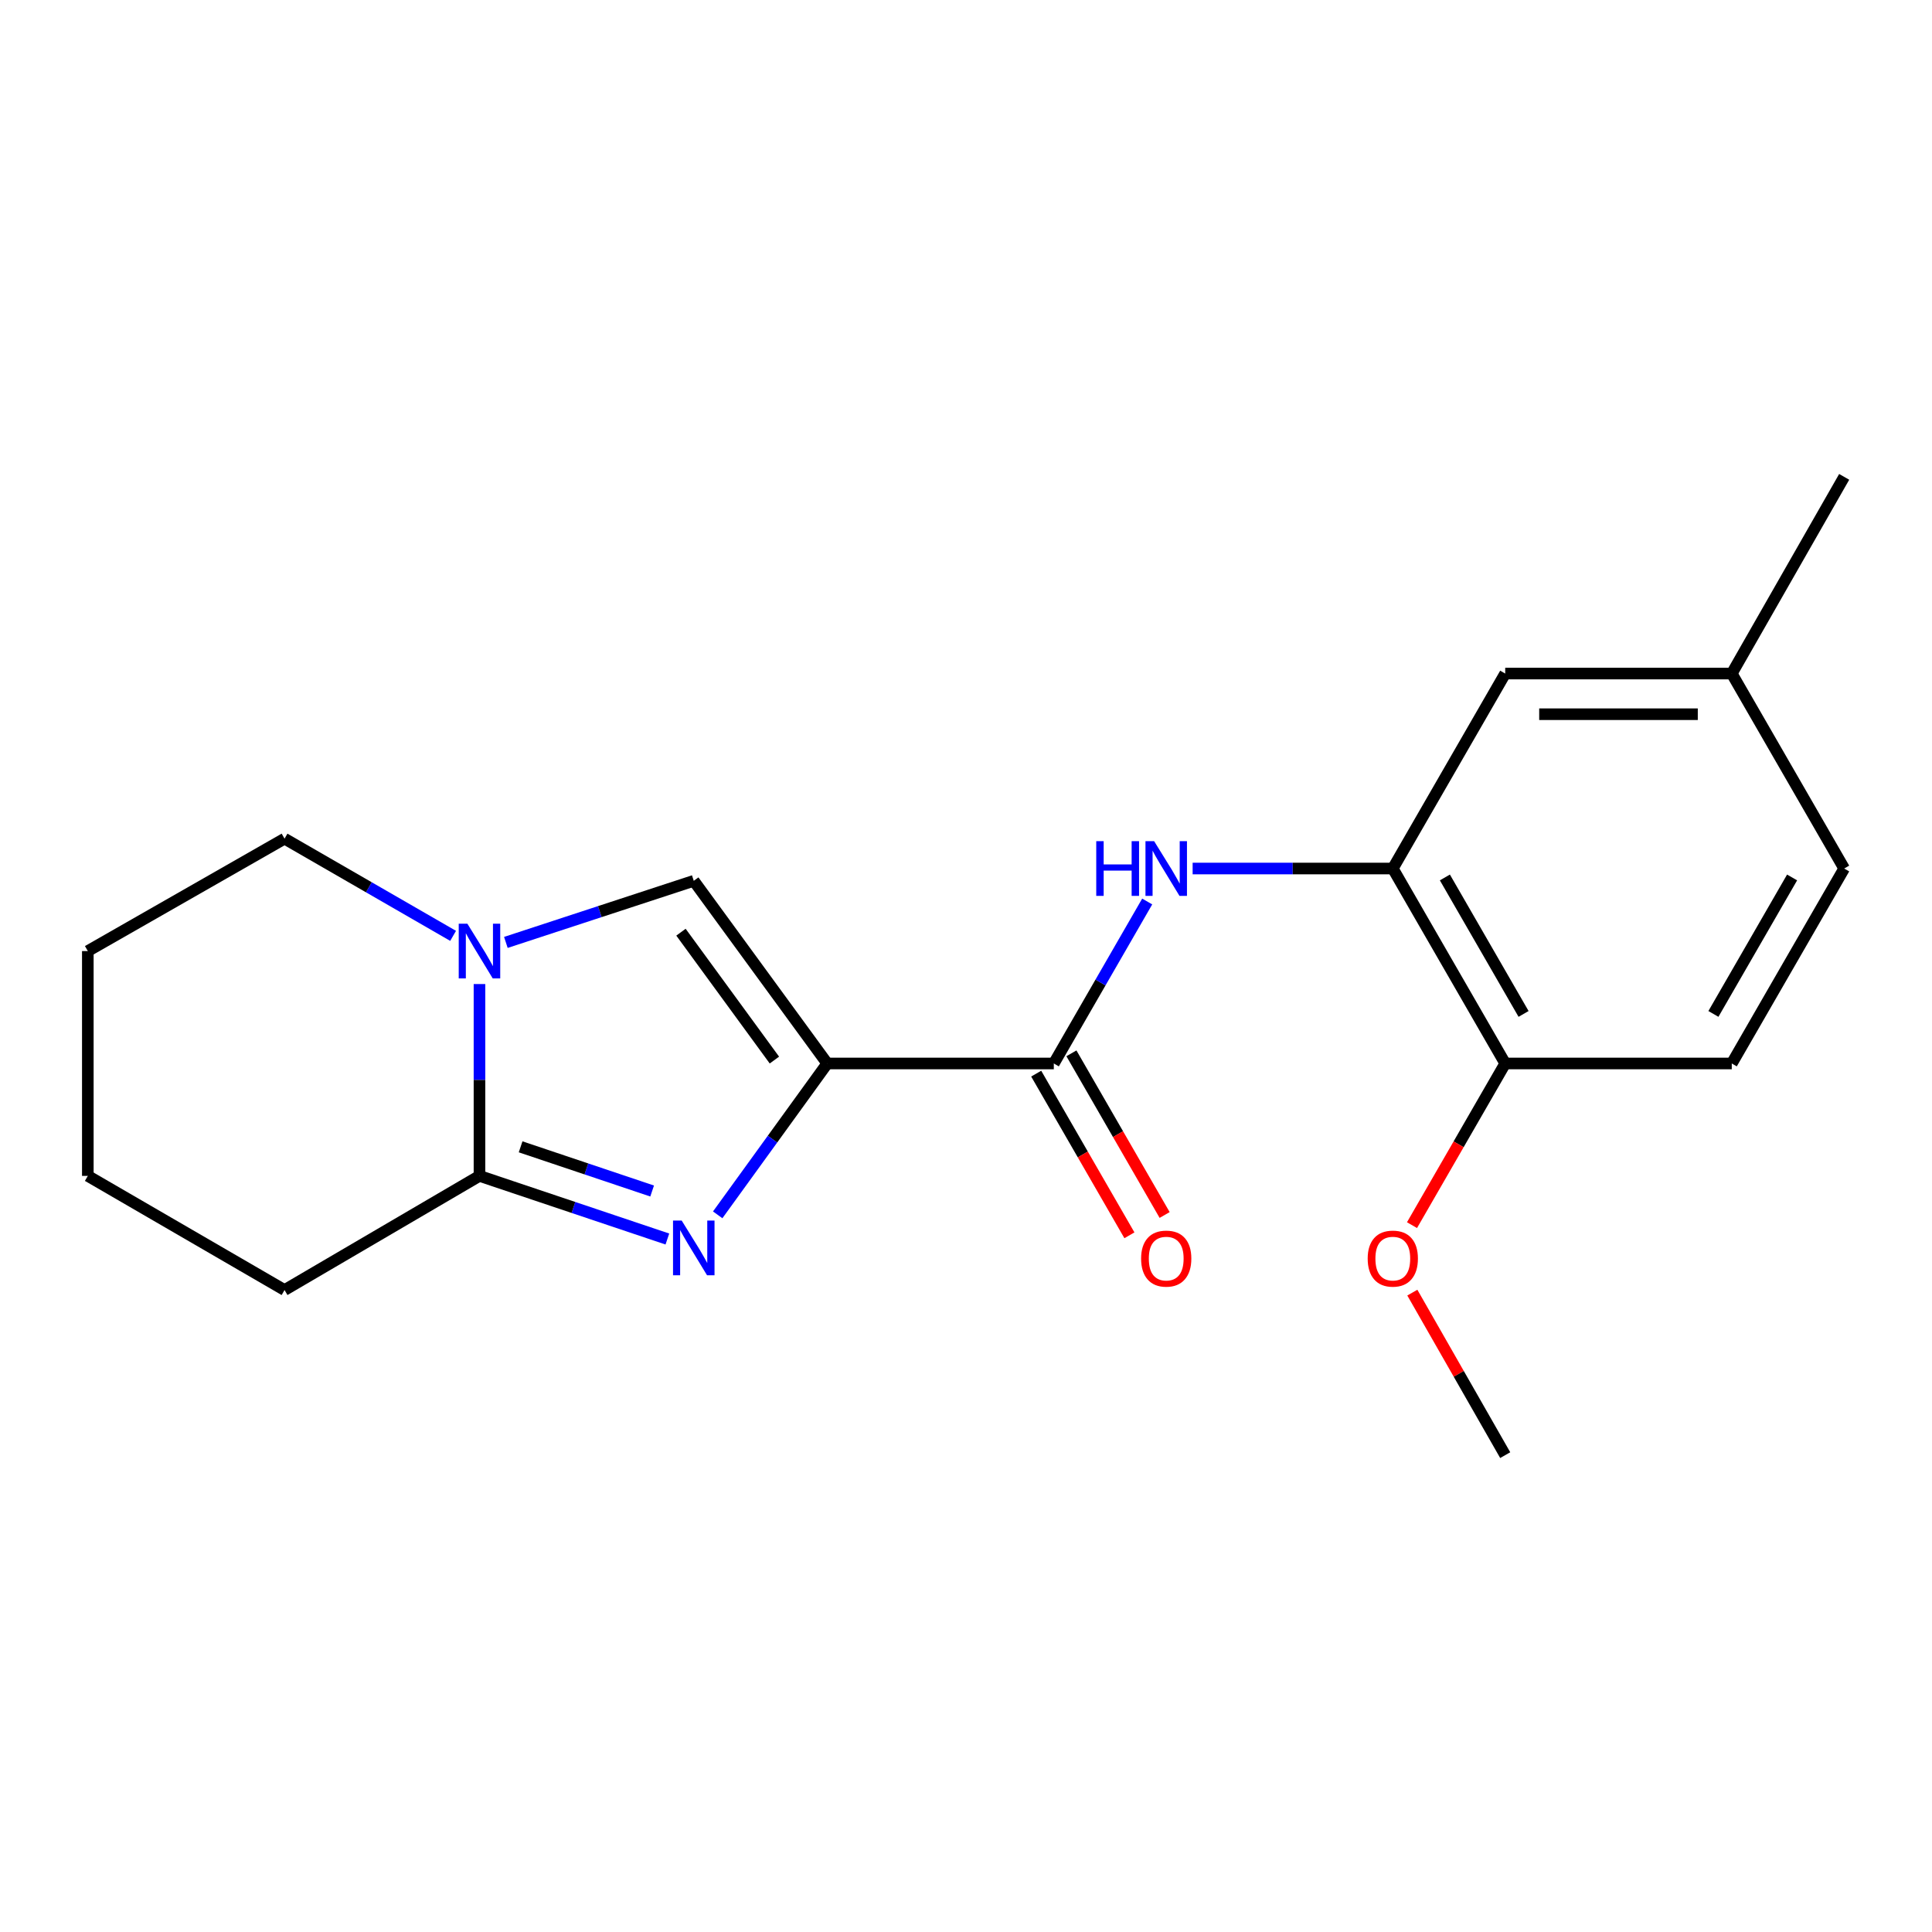 <?xml version='1.0' encoding='iso-8859-1'?>
<svg version='1.1' baseProfile='full'
              xmlns='http://www.w3.org/2000/svg'
                      xmlns:rdkit='http://www.rdkit.org/xml'
                      xmlns:xlink='http://www.w3.org/1999/xlink'
                  xml:space='preserve'
width='1000px' height='1000px' viewBox='0 0 1000 1000'>
<!-- END OF HEADER -->
<rect style='opacity:1.0;fill:#FFFFFF;stroke:none' width='1000' height='1000' x='0' y='0'> </rect>
<path class='bond-0' d='M 428.186,550.456 L 399.832,589.629' style='fill:none;fill-rule:evenodd;stroke:#000000;stroke-width:6px;stroke-linecap:butt;stroke-linejoin:miter;stroke-opacity:1' />
<path class='bond-0' d='M 399.832,589.629 L 371.477,628.802' style='fill:none;fill-rule:evenodd;stroke:#0000FF;stroke-width:6px;stroke-linecap:butt;stroke-linejoin:miter;stroke-opacity:1' />
<path class='bond-1' d='M 428.186,550.456 L 359.096,455.904' style='fill:none;fill-rule:evenodd;stroke:#000000;stroke-width:6px;stroke-linecap:butt;stroke-linejoin:miter;stroke-opacity:1' />
<path class='bond-1' d='M 400.832,548.688 L 352.469,482.502' style='fill:none;fill-rule:evenodd;stroke:#000000;stroke-width:6px;stroke-linecap:butt;stroke-linejoin:miter;stroke-opacity:1' />
<path class='bond-2' d='M 428.186,550.456 L 545.452,550.456' style='fill:none;fill-rule:evenodd;stroke:#000000;stroke-width:6px;stroke-linecap:butt;stroke-linejoin:miter;stroke-opacity:1' />
<path class='bond-3' d='M 345.431,641.316 L 296.804,624.977' style='fill:none;fill-rule:evenodd;stroke:#0000FF;stroke-width:6px;stroke-linecap:butt;stroke-linejoin:miter;stroke-opacity:1' />
<path class='bond-3' d='M 296.804,624.977 L 248.177,608.639' style='fill:none;fill-rule:evenodd;stroke:#000000;stroke-width:6px;stroke-linecap:butt;stroke-linejoin:miter;stroke-opacity:1' />
<path class='bond-3' d='M 337.545,616.468 L 303.506,605.031' style='fill:none;fill-rule:evenodd;stroke:#0000FF;stroke-width:6px;stroke-linecap:butt;stroke-linejoin:miter;stroke-opacity:1' />
<path class='bond-3' d='M 303.506,605.031 L 269.468,593.594' style='fill:none;fill-rule:evenodd;stroke:#000000;stroke-width:6px;stroke-linecap:butt;stroke-linejoin:miter;stroke-opacity:1' />
<path class='bond-4' d='M 261.836,487.794 L 310.466,471.849' style='fill:none;fill-rule:evenodd;stroke:#0000FF;stroke-width:6px;stroke-linecap:butt;stroke-linejoin:miter;stroke-opacity:1' />
<path class='bond-4' d='M 310.466,471.849 L 359.096,455.904' style='fill:none;fill-rule:evenodd;stroke:#000000;stroke-width:6px;stroke-linecap:butt;stroke-linejoin:miter;stroke-opacity:1' />
<path class='bond-5' d='M 234.526,484.4 L 190.902,459.245' style='fill:none;fill-rule:evenodd;stroke:#0000FF;stroke-width:6px;stroke-linecap:butt;stroke-linejoin:miter;stroke-opacity:1' />
<path class='bond-5' d='M 190.902,459.245 L 147.278,434.09' style='fill:none;fill-rule:evenodd;stroke:#000000;stroke-width:6px;stroke-linecap:butt;stroke-linejoin:miter;stroke-opacity:1' />
<path class='bond-6' d='M 248.177,509.342 L 248.177,558.99' style='fill:none;fill-rule:evenodd;stroke:#0000FF;stroke-width:6px;stroke-linecap:butt;stroke-linejoin:miter;stroke-opacity:1' />
<path class='bond-6' d='M 248.177,558.99 L 248.177,608.639' style='fill:none;fill-rule:evenodd;stroke:#000000;stroke-width:6px;stroke-linecap:butt;stroke-linejoin:miter;stroke-opacity:1' />
<path class='bond-7' d='M 248.177,608.639 L 147.278,667.722' style='fill:none;fill-rule:evenodd;stroke:#000000;stroke-width:6px;stroke-linecap:butt;stroke-linejoin:miter;stroke-opacity:1' />
<path class='bond-8' d='M 545.452,550.456 L 569.622,508.536' style='fill:none;fill-rule:evenodd;stroke:#000000;stroke-width:6px;stroke-linecap:butt;stroke-linejoin:miter;stroke-opacity:1' />
<path class='bond-8' d='M 569.622,508.536 L 593.792,466.616' style='fill:none;fill-rule:evenodd;stroke:#0000FF;stroke-width:6px;stroke-linecap:butt;stroke-linejoin:miter;stroke-opacity:1' />
<path class='bond-9' d='M 536.337,555.711 L 560.461,597.551' style='fill:none;fill-rule:evenodd;stroke:#000000;stroke-width:6px;stroke-linecap:butt;stroke-linejoin:miter;stroke-opacity:1' />
<path class='bond-9' d='M 560.461,597.551 L 584.585,639.39' style='fill:none;fill-rule:evenodd;stroke:#FF0000;stroke-width:6px;stroke-linecap:butt;stroke-linejoin:miter;stroke-opacity:1' />
<path class='bond-9' d='M 554.567,545.2 L 578.691,587.04' style='fill:none;fill-rule:evenodd;stroke:#000000;stroke-width:6px;stroke-linecap:butt;stroke-linejoin:miter;stroke-opacity:1' />
<path class='bond-9' d='M 578.691,587.04 L 602.814,628.88' style='fill:none;fill-rule:evenodd;stroke:#FF0000;stroke-width:6px;stroke-linecap:butt;stroke-linejoin:miter;stroke-opacity:1' />
<path class='bond-10' d='M 617.307,449.544 L 669.11,449.544' style='fill:none;fill-rule:evenodd;stroke:#0000FF;stroke-width:6px;stroke-linecap:butt;stroke-linejoin:miter;stroke-opacity:1' />
<path class='bond-10' d='M 669.11,449.544 L 720.913,449.544' style='fill:none;fill-rule:evenodd;stroke:#000000;stroke-width:6px;stroke-linecap:butt;stroke-linejoin:miter;stroke-opacity:1' />
<path class='bond-11' d='M 720.913,449.544 L 779.096,550.456' style='fill:none;fill-rule:evenodd;stroke:#000000;stroke-width:6px;stroke-linecap:butt;stroke-linejoin:miter;stroke-opacity:1' />
<path class='bond-11' d='M 747.87,454.17 L 788.598,524.808' style='fill:none;fill-rule:evenodd;stroke:#000000;stroke-width:6px;stroke-linecap:butt;stroke-linejoin:miter;stroke-opacity:1' />
<path class='bond-12' d='M 720.913,449.544 L 779.096,348.633' style='fill:none;fill-rule:evenodd;stroke:#000000;stroke-width:6px;stroke-linecap:butt;stroke-linejoin:miter;stroke-opacity:1' />
<path class='bond-13' d='M 779.096,550.456 L 896.362,550.456' style='fill:none;fill-rule:evenodd;stroke:#000000;stroke-width:6px;stroke-linecap:butt;stroke-linejoin:miter;stroke-opacity:1' />
<path class='bond-14' d='M 779.096,550.456 L 754.972,592.295' style='fill:none;fill-rule:evenodd;stroke:#000000;stroke-width:6px;stroke-linecap:butt;stroke-linejoin:miter;stroke-opacity:1' />
<path class='bond-14' d='M 754.972,592.295 L 730.849,634.135' style='fill:none;fill-rule:evenodd;stroke:#FF0000;stroke-width:6px;stroke-linecap:butt;stroke-linejoin:miter;stroke-opacity:1' />
<path class='bond-15' d='M 779.096,348.633 L 896.362,348.633' style='fill:none;fill-rule:evenodd;stroke:#000000;stroke-width:6px;stroke-linecap:butt;stroke-linejoin:miter;stroke-opacity:1' />
<path class='bond-15' d='M 796.686,369.676 L 878.772,369.676' style='fill:none;fill-rule:evenodd;stroke:#000000;stroke-width:6px;stroke-linecap:butt;stroke-linejoin:miter;stroke-opacity:1' />
<path class='bond-16' d='M 896.362,550.456 L 954.545,449.544' style='fill:none;fill-rule:evenodd;stroke:#000000;stroke-width:6px;stroke-linecap:butt;stroke-linejoin:miter;stroke-opacity:1' />
<path class='bond-16' d='M 886.86,524.808 L 927.588,454.17' style='fill:none;fill-rule:evenodd;stroke:#000000;stroke-width:6px;stroke-linecap:butt;stroke-linejoin:miter;stroke-opacity:1' />
<path class='bond-17' d='M 896.362,348.633 L 954.545,449.544' style='fill:none;fill-rule:evenodd;stroke:#000000;stroke-width:6px;stroke-linecap:butt;stroke-linejoin:miter;stroke-opacity:1' />
<path class='bond-18' d='M 896.362,348.633 L 954.545,246.821' style='fill:none;fill-rule:evenodd;stroke:#000000;stroke-width:6px;stroke-linecap:butt;stroke-linejoin:miter;stroke-opacity:1' />
<path class='bond-19' d='M 147.278,434.09 L 45.455,492.273' style='fill:none;fill-rule:evenodd;stroke:#000000;stroke-width:6px;stroke-linecap:butt;stroke-linejoin:miter;stroke-opacity:1' />
<path class='bond-20' d='M 147.278,667.722 L 45.455,608.639' style='fill:none;fill-rule:evenodd;stroke:#000000;stroke-width:6px;stroke-linecap:butt;stroke-linejoin:miter;stroke-opacity:1' />
<path class='bond-21' d='M 731.024,669.059 L 755.06,711.119' style='fill:none;fill-rule:evenodd;stroke:#FF0000;stroke-width:6px;stroke-linecap:butt;stroke-linejoin:miter;stroke-opacity:1' />
<path class='bond-21' d='M 755.06,711.119 L 779.096,753.179' style='fill:none;fill-rule:evenodd;stroke:#000000;stroke-width:6px;stroke-linecap:butt;stroke-linejoin:miter;stroke-opacity:1' />
<path class='bond-22' d='M 45.455,492.273 L 45.455,608.639' style='fill:none;fill-rule:evenodd;stroke:#000000;stroke-width:6px;stroke-linecap:butt;stroke-linejoin:miter;stroke-opacity:1' />
<path  class='atom-1' d='M 352.836 631.748
L 362.116 646.748
Q 363.036 648.228, 364.516 650.908
Q 365.996 653.588, 366.076 653.748
L 366.076 631.748
L 369.836 631.748
L 369.836 660.068
L 365.956 660.068
L 355.996 643.668
Q 354.836 641.748, 353.596 639.548
Q 352.396 637.348, 352.036 636.668
L 352.036 660.068
L 348.356 660.068
L 348.356 631.748
L 352.836 631.748
' fill='#0000FF'/>
<path  class='atom-2' d='M 241.917 478.113
L 251.197 493.113
Q 252.117 494.593, 253.597 497.273
Q 255.077 499.953, 255.157 500.113
L 255.157 478.113
L 258.917 478.113
L 258.917 506.433
L 255.037 506.433
L 245.077 490.033
Q 243.917 488.113, 242.677 485.913
Q 241.477 483.713, 241.117 483.033
L 241.117 506.433
L 237.437 506.433
L 237.437 478.113
L 241.917 478.113
' fill='#0000FF'/>
<path  class='atom-6' d='M 567.415 435.384
L 571.255 435.384
L 571.255 447.424
L 585.735 447.424
L 585.735 435.384
L 589.575 435.384
L 589.575 463.704
L 585.735 463.704
L 585.735 450.624
L 571.255 450.624
L 571.255 463.704
L 567.415 463.704
L 567.415 435.384
' fill='#0000FF'/>
<path  class='atom-6' d='M 597.375 435.384
L 606.655 450.384
Q 607.575 451.864, 609.055 454.544
Q 610.535 457.224, 610.615 457.384
L 610.615 435.384
L 614.375 435.384
L 614.375 463.704
L 610.495 463.704
L 600.535 447.304
Q 599.375 445.384, 598.135 443.184
Q 596.935 440.984, 596.575 440.304
L 596.575 463.704
L 592.895 463.704
L 592.895 435.384
L 597.375 435.384
' fill='#0000FF'/>
<path  class='atom-9' d='M 590.635 651.447
Q 590.635 644.647, 593.995 640.847
Q 597.355 637.047, 603.635 637.047
Q 609.915 637.047, 613.275 640.847
Q 616.635 644.647, 616.635 651.447
Q 616.635 658.327, 613.235 662.247
Q 609.835 666.127, 603.635 666.127
Q 597.395 666.127, 593.995 662.247
Q 590.635 658.367, 590.635 651.447
M 603.635 662.927
Q 607.955 662.927, 610.275 660.047
Q 612.635 657.127, 612.635 651.447
Q 612.635 645.887, 610.275 643.087
Q 607.955 640.247, 603.635 640.247
Q 599.315 640.247, 596.955 643.047
Q 594.635 645.847, 594.635 651.447
Q 594.635 657.167, 596.955 660.047
Q 599.315 662.927, 603.635 662.927
' fill='#FF0000'/>
<path  class='atom-16' d='M 707.913 651.447
Q 707.913 644.647, 711.273 640.847
Q 714.633 637.047, 720.913 637.047
Q 727.193 637.047, 730.553 640.847
Q 733.913 644.647, 733.913 651.447
Q 733.913 658.327, 730.513 662.247
Q 727.113 666.127, 720.913 666.127
Q 714.673 666.127, 711.273 662.247
Q 707.913 658.367, 707.913 651.447
M 720.913 662.927
Q 725.233 662.927, 727.553 660.047
Q 729.913 657.127, 729.913 651.447
Q 729.913 645.887, 727.553 643.087
Q 725.233 640.247, 720.913 640.247
Q 716.593 640.247, 714.233 643.047
Q 711.913 645.847, 711.913 651.447
Q 711.913 657.167, 714.233 660.047
Q 716.593 662.927, 720.913 662.927
' fill='#FF0000'/>
</svg>
